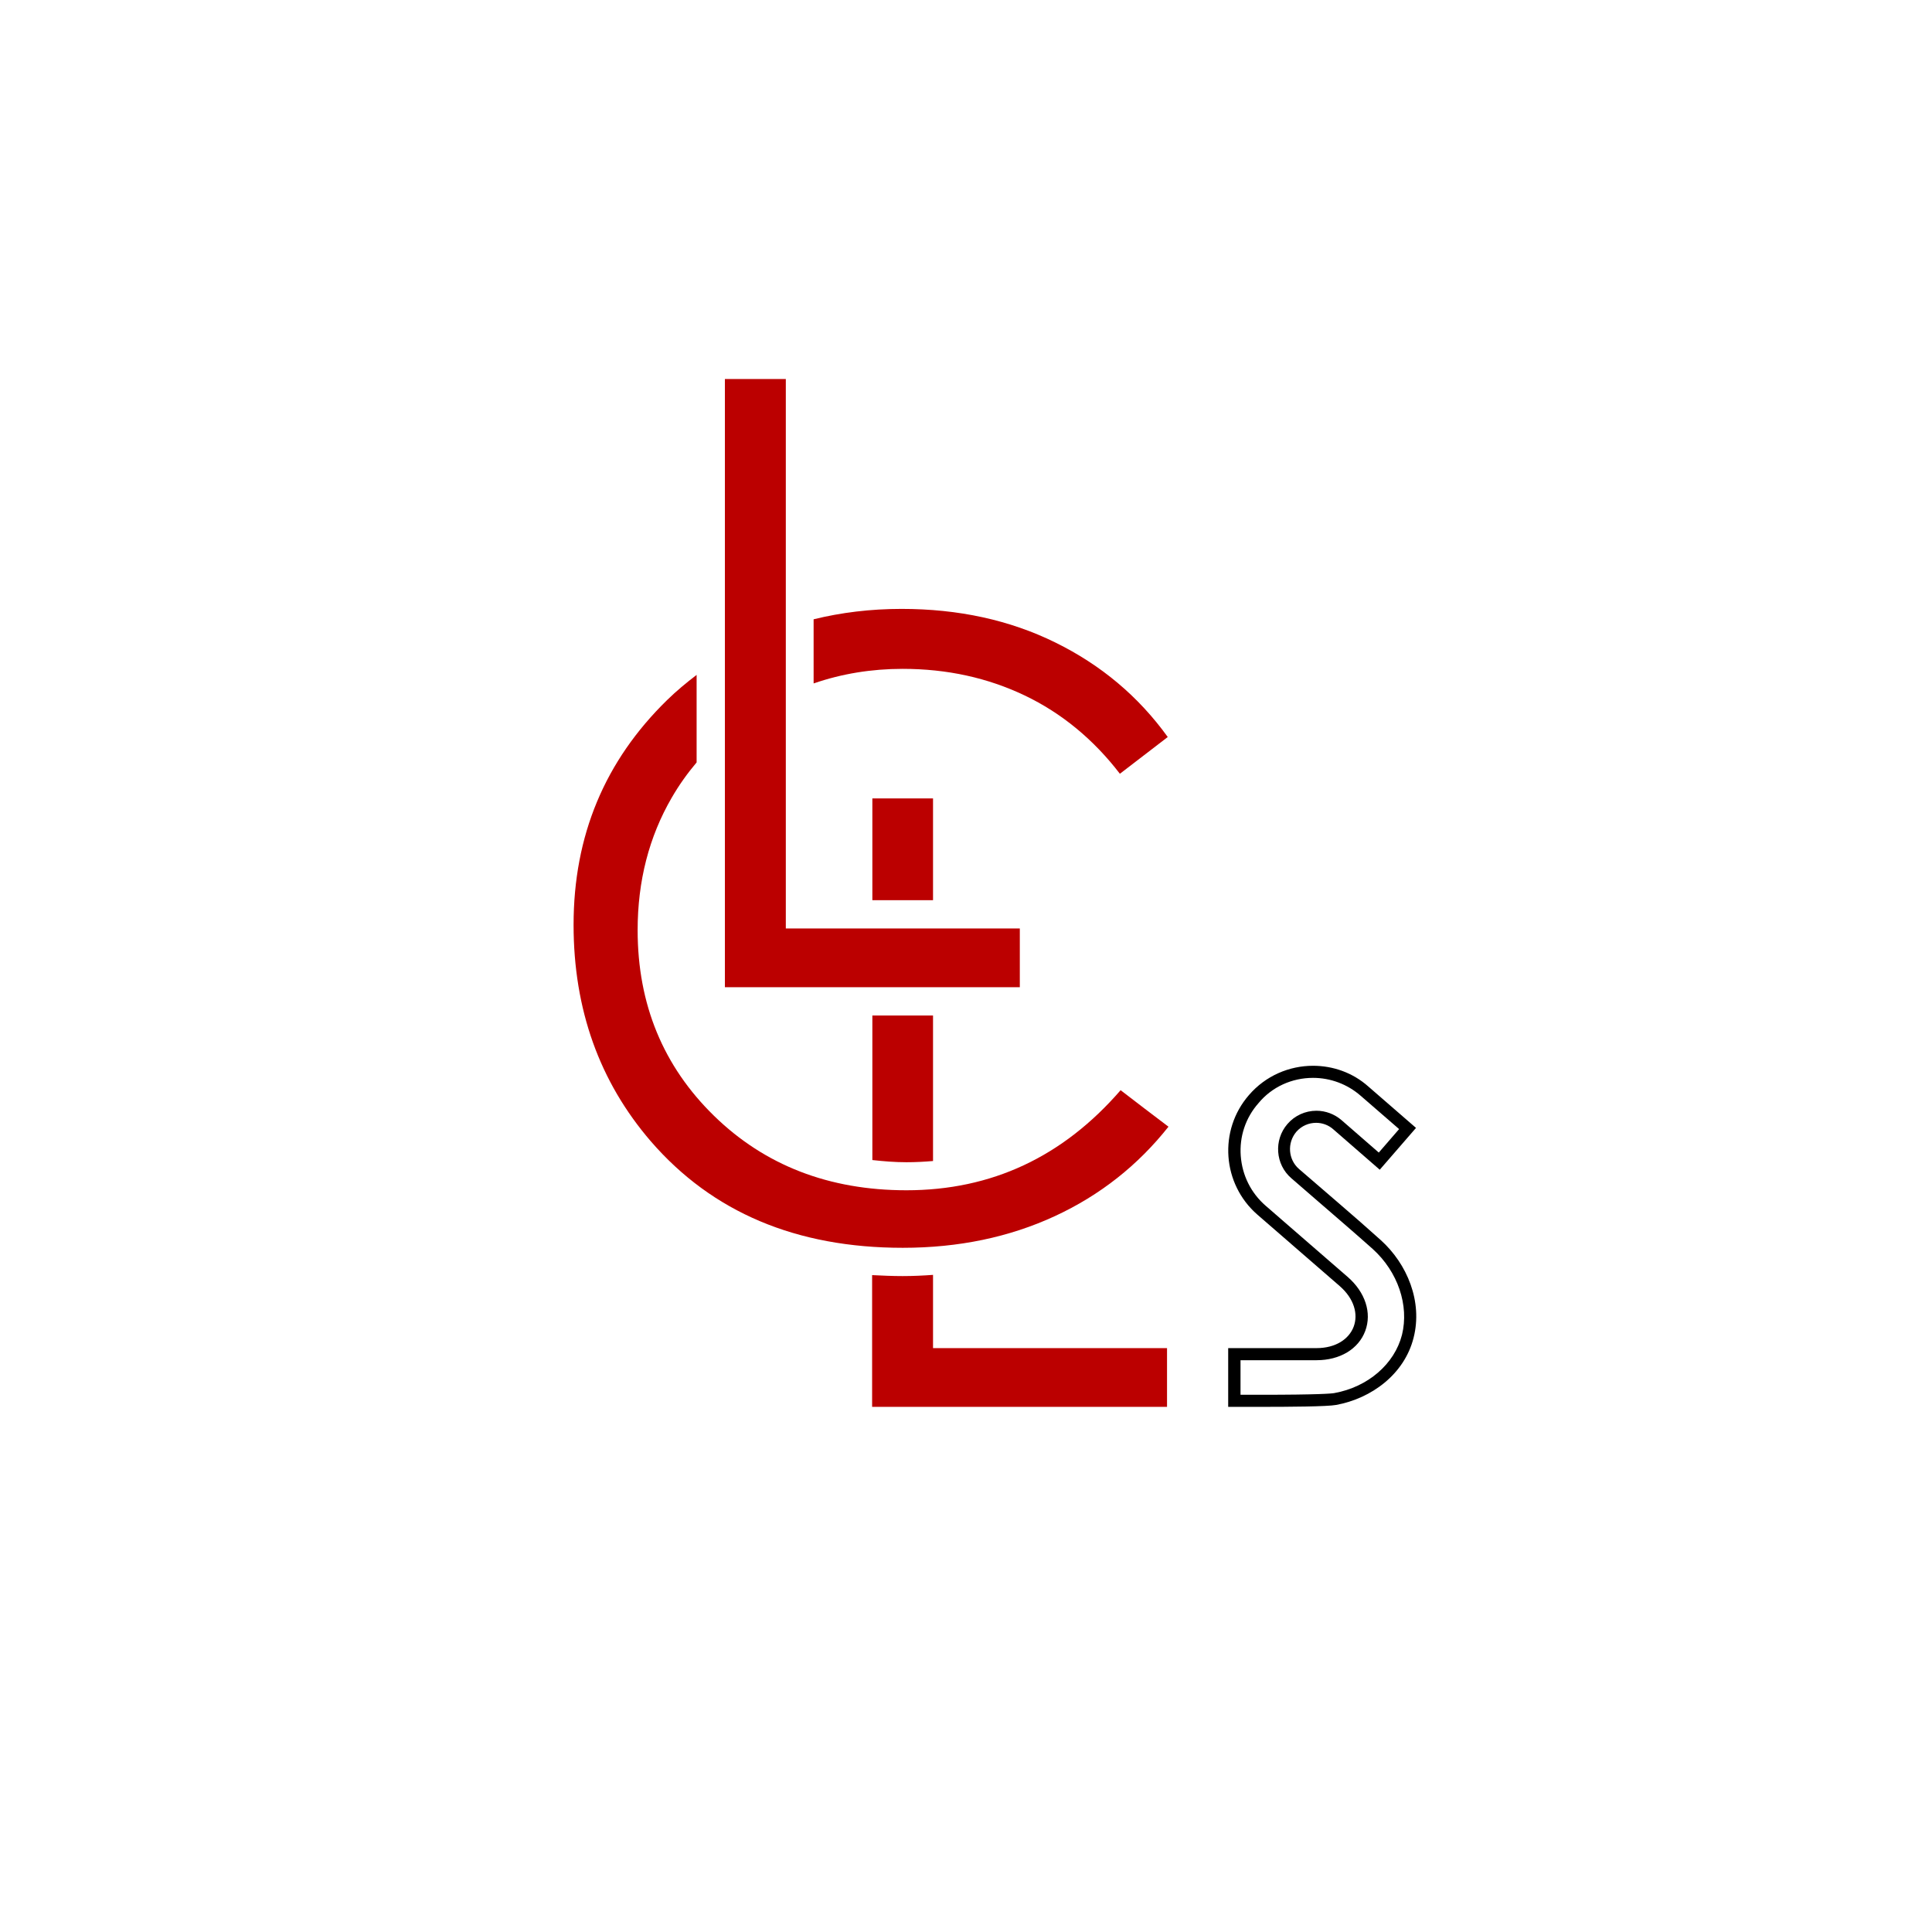 <?xml version="1.0" encoding="utf-8"?>
<svg xmlns="http://www.w3.org/2000/svg" viewBox="0 0 500 500">
  <g style="" transform="matrix(6.256, 0, 0, 6.256, -4175.894, -6507.684)">
    <g>
      <path d="M721.82,1084.82c0.72,0,1.42,0.26,1.97,0.74l1.5,1.3l0.09,0.08l-0.71,0.82l-0.13,0.15l-1.54-1.34 c-0.29-0.25-0.66-0.39-1.04-0.39c-0.46,0-0.9,0.2-1.2,0.55c-0.57,0.66-0.5,1.67,0.16,2.24c0.37,0.32,0.75,0.65,1.12,0.97 c0.74,0.64,1.51,1.3,2.25,1.96c1.04,0.94,1.51,2.33,1.21,3.55c-0.31,1.21-1.41,2.16-2.8,2.41c-0.11,0.02-0.64,0.07-3.07,0.07 l-0.81,0v-1.43h3.15c0.96,0,1.73-0.46,2.01-1.21c0.28-0.75,0-1.6-0.72-2.23l-1.58-1.37l-1.82-1.58c-0.61-0.53-0.97-1.26-1.03-2.06 c-0.06-0.8,0.2-1.58,0.73-2.18C720.12,1085.19,720.95,1084.82,721.82,1084.82 M721.82,1084.32c-0.98,0-1.96,0.41-2.65,1.21 c-1.27,1.46-1.11,3.68,0.35,4.95c1.13,0.98,2.27,1.97,3.4,2.95c1.22,1.06,0.65,2.57-0.96,2.57c-1.22,0-2.43,0-3.65,0 c0,0.81,0,1.62,0,2.43c0.19,0,0.7,0,1.31,0c1.2,0,2.79-0.01,3.16-0.08c1.46-0.27,2.82-1.27,3.2-2.78 c0.38-1.49-0.26-3.05-1.36-4.04c-1.11-1-2.25-1.96-3.38-2.94c-0.45-0.39-0.5-1.08-0.11-1.54c0.22-0.25,0.52-0.37,0.82-0.37 c0.25,0,0.51,0.09,0.71,0.27c0.64,0.56,1.28,1.11,1.92,1.67c0.5-0.58,1-1.15,1.5-1.73c-0.66-0.57-1.31-1.14-1.97-1.71 C723.46,1084.6,722.64,1084.32,721.82,1084.32L721.82,1084.32z"/>
    </g>
    <polygon class="st2" points="697.49,1055.91 697.49,1081.07 709.69,1081.07 709.69,1078.64 700.01,1078.64 700.01,1055.91 &#9;" style="fill: rgb(187, 0, 0);"/>
    <g>
      <path class="st2" d="M706.1,1092.97c-0.41,0.03-0.83,0.05-1.26,0.05c-0.43,0-0.84-0.02-1.26-0.04v5.45h12.2v-2.43h-9.68V1092.97z" style="fill: rgb(187, 0, 0);"/>
      <path class="st2" d="M703.59,1082.23v5.99c0.46,0.05,0.92,0.09,1.41,0.09c0.38,0,0.74-0.02,1.1-0.05v-6.02H703.59z" style="fill: rgb(187, 0, 0);"/>
      <rect x="703.59" y="1073.26" class="st2" width="2.51" height="4.21" style="fill: rgb(187, 0, 0);"/>
    </g>
    <g>
      <path class="st2" d="M701.17,1068.5c1.16-0.4,2.39-0.6,3.67-0.6c1.84,0,3.52,0.37,5.05,1.1c1.53,0.73,2.85,1.82,3.94,3.24 c0.66-0.51,1.32-1.01,1.98-1.52c-1.21-1.68-2.76-2.98-4.65-3.91c-1.89-0.93-4.01-1.39-6.36-1.39c-1.29,0-2.5,0.15-3.64,0.43 V1068.5z" style="fill: rgb(187, 0, 0);"/>
      <path class="st2" d="M705,1089.47c-3.2,0-5.86-1.03-7.96-3.08c-2.1-2.05-3.16-4.61-3.16-7.68c0-2.03,0.47-3.86,1.41-5.48 c0.3-0.52,0.65-1.01,1.03-1.46v-3.62c-0.42,0.32-0.83,0.66-1.22,1.04c-2.58,2.52-3.87,5.61-3.87,9.3c0,3.5,1.07,6.49,3.2,8.96 c2.54,2.93,6.01,4.4,10.42,4.4c2.31,0,4.41-0.44,6.29-1.31c1.88-0.87,3.44-2.11,4.7-3.7c-0.66-0.5-1.32-1-1.98-1.51 C711.47,1088.09,708.52,1089.47,705,1089.47z" style="fill: rgb(187, 0, 0);"/>
    </g>
  </g>
</svg>